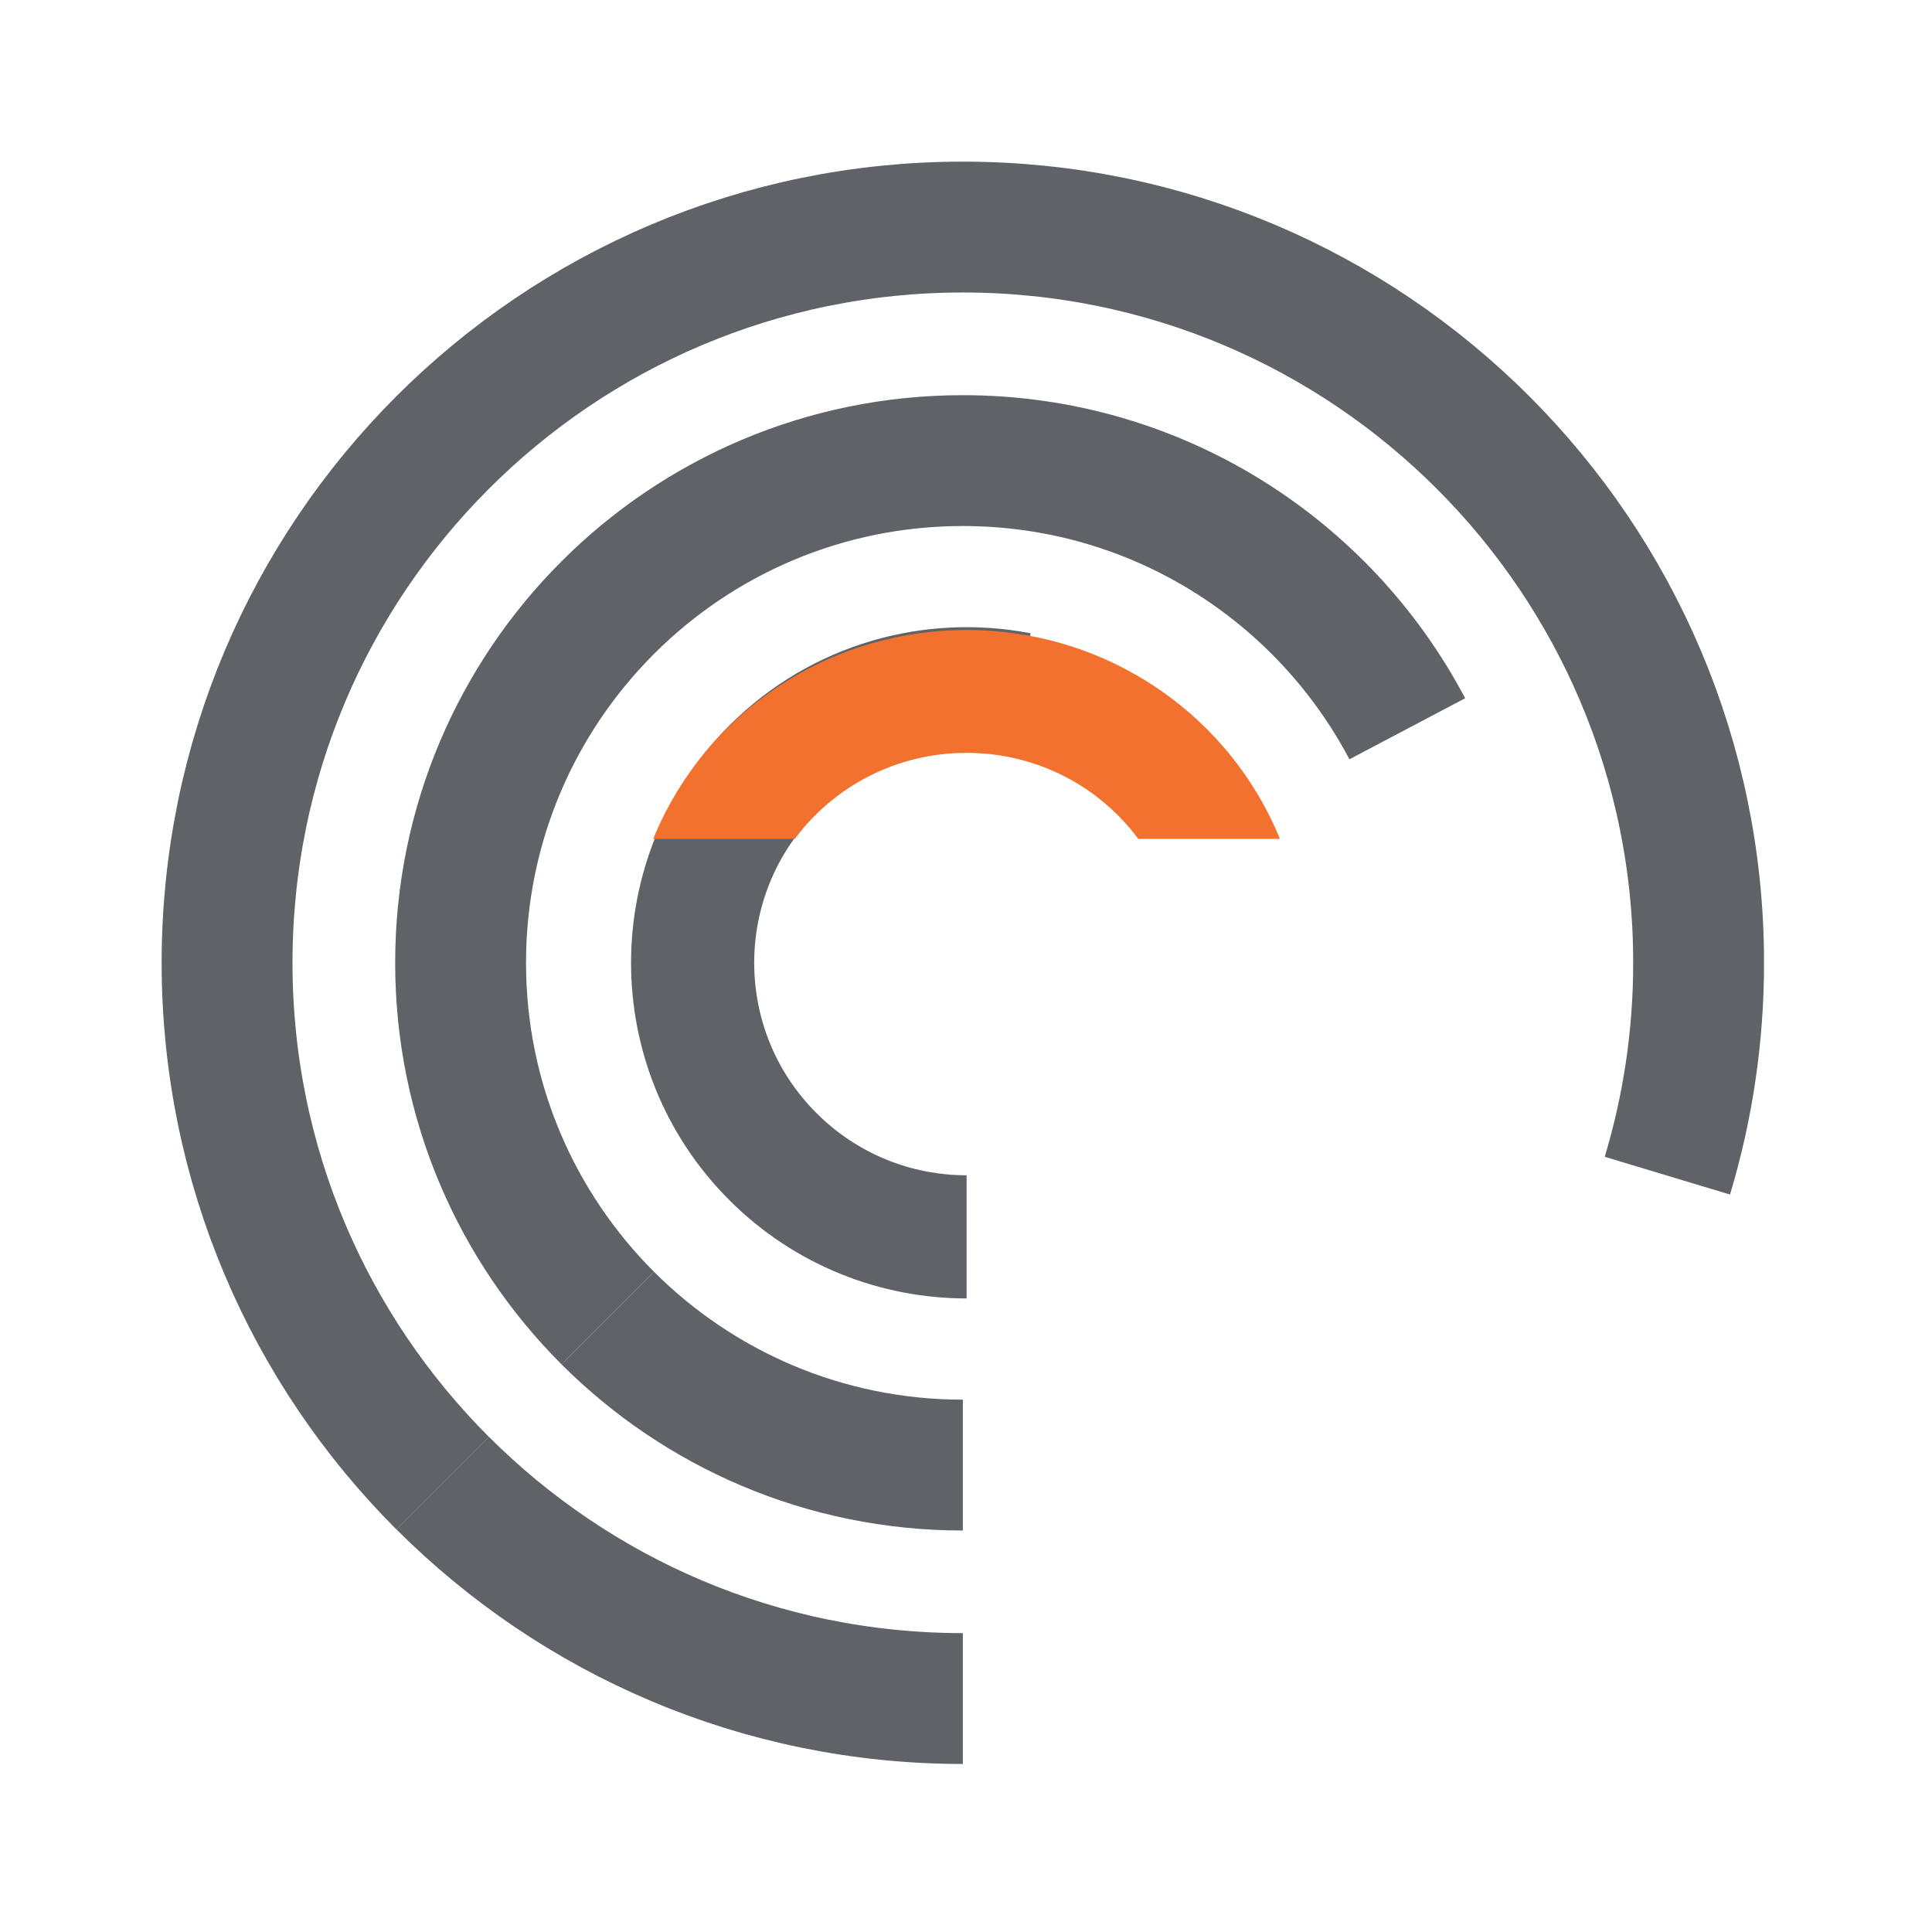 <svg width="251" height="251" viewBox="0 0 251 251" fill="none" xmlns="http://www.w3.org/2000/svg">
<g clip-path="url(#clip0_553_513)">
<path d="M125.58 160.69C116.47 160.69 107.36 157.21 100.41 150.26C86.51 136.36 86.51 113.81 100.41 99.91C109.1 91.22 121.16 87.96 132.38 90.13" stroke="#5F6267" stroke-width="16" stroke-miterlimit="10"/>
<path fill-rule="evenodd" clip-rule="evenodd" d="M103.26 108.99C108.28 102.21 116.41 97.81 125.57 97.81C134.73 97.81 142.86 102.2 147.88 108.99H166.28C165.78 107.75 165.22 106.54 164.6 105.36C157.36 91.42 142.61 81.85 125.57 81.85C108.53 81.85 93.78 91.42 86.54 105.36C85.93 106.54 85.37 107.75 84.86 108.99H103.26Z" fill="#F3712E"/>
<path d="M125.09 220.67C98.69 220.67 74.8 209.97 57.5 192.67" stroke="#5F6267" stroke-width="17" stroke-miterlimit="10"/>
<path d="M57.5 192.68C40.2 175.38 29.5 151.49 29.5 125.09C29.5 72.3 72.3 29.5 125.09 29.5C177.88 29.5 220.68 72.3 220.68 125.09C220.68 134.7 219.26 143.98 216.62 152.74" stroke="#5F6267" stroke-width="17" stroke-miterlimit="10"/>
<path d="M125.09 190.34C107.07 190.34 90.76 183.04 78.95 171.23" stroke="#5F6267" stroke-width="17" stroke-miterlimit="10"/>
<path d="M78.95 171.23C67.14 159.42 59.84 143.11 59.84 125.09C59.84 89.05 89.05 59.84 125.09 59.84C150.14 59.84 171.9 73.96 182.83 94.68" stroke="#5F6267" stroke-width="17" stroke-miterlimit="10"/>
</g>
<defs>
<clipPath id="clip0_553_513">
<rect width="208.17" height="208.17" fill="white" transform="translate(21 21)"/>
</clipPath>
</defs>
</svg>
